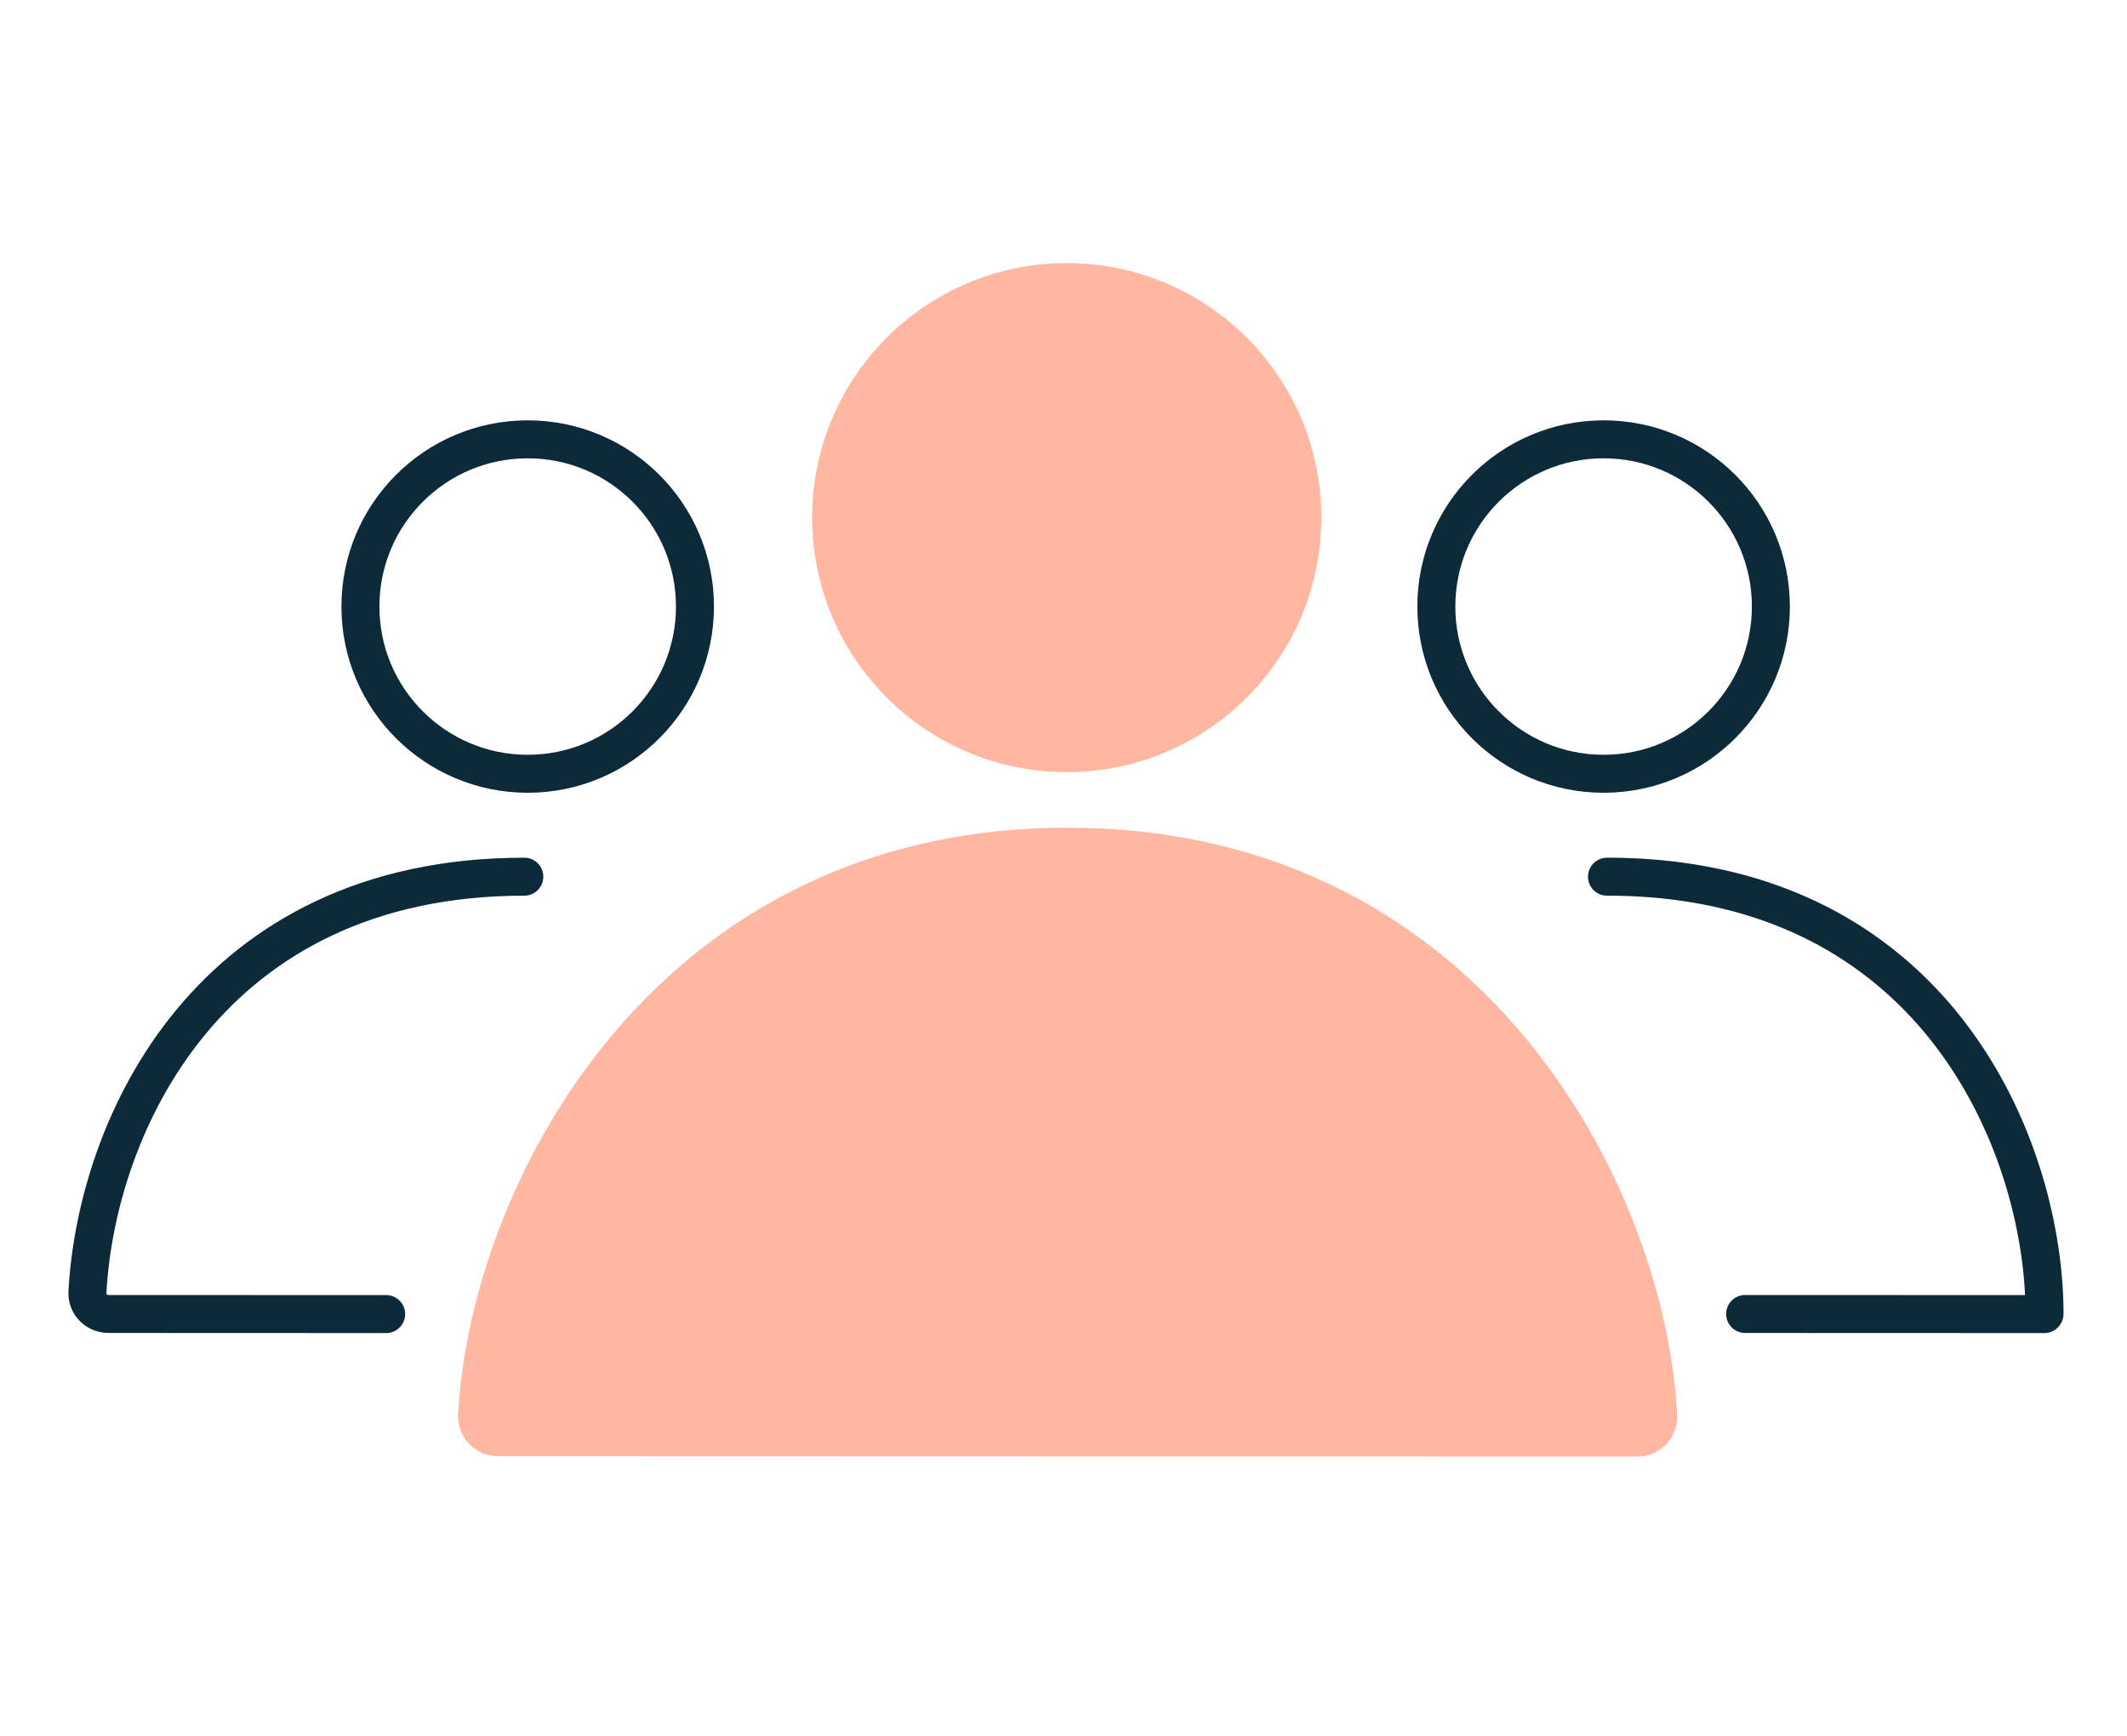 <svg width="98" height="80" fill="none" xmlns="http://www.w3.org/2000/svg"><path d="M49.19 39.021c-18.65 0-26.698 16.216-27.208 26.22-.028.551.422.998.974.999l52.321.015.162-.002a.96.96 0 00.96-.999c-.502-10.003-8.55-26.233-27.209-26.233z" fill="#FFB7A1" stroke="#FFB7A1" stroke-width="1.75" stroke-linecap="round" stroke-linejoin="round"/><circle cx="49.149" cy="23.855" r="10.855" fill="#FFB7A1" stroke="#FFB7A1" stroke-width="1.75" stroke-linecap="round" stroke-linejoin="round"/><circle cx="73.885" cy="27.954" r="7.707" stroke="#0D2A3A" stroke-width="1.75" stroke-linecap="round" stroke-linejoin="round"/><path d="M74.042 40.404c15.184 0 20.158 12.51 20.158 20.146v0a.012.012 0 01-.013.012l-13.78-.005" stroke="#0D2A3A" stroke-width="1.75" stroke-linecap="round" stroke-linejoin="round"/><circle cx="24.313" cy="27.954" r="7.707" stroke="#0D2A3A" stroke-width="1.75" stroke-linecap="round" stroke-linejoin="round"/><path d="M24.158 40.404c-14.54 0-19.718 11.476-20.13 19.156-.03.552.42.997.972.997l12.792.005" stroke="#0D2A3A" stroke-width="1.75" stroke-linecap="round" stroke-linejoin="round"/></svg>